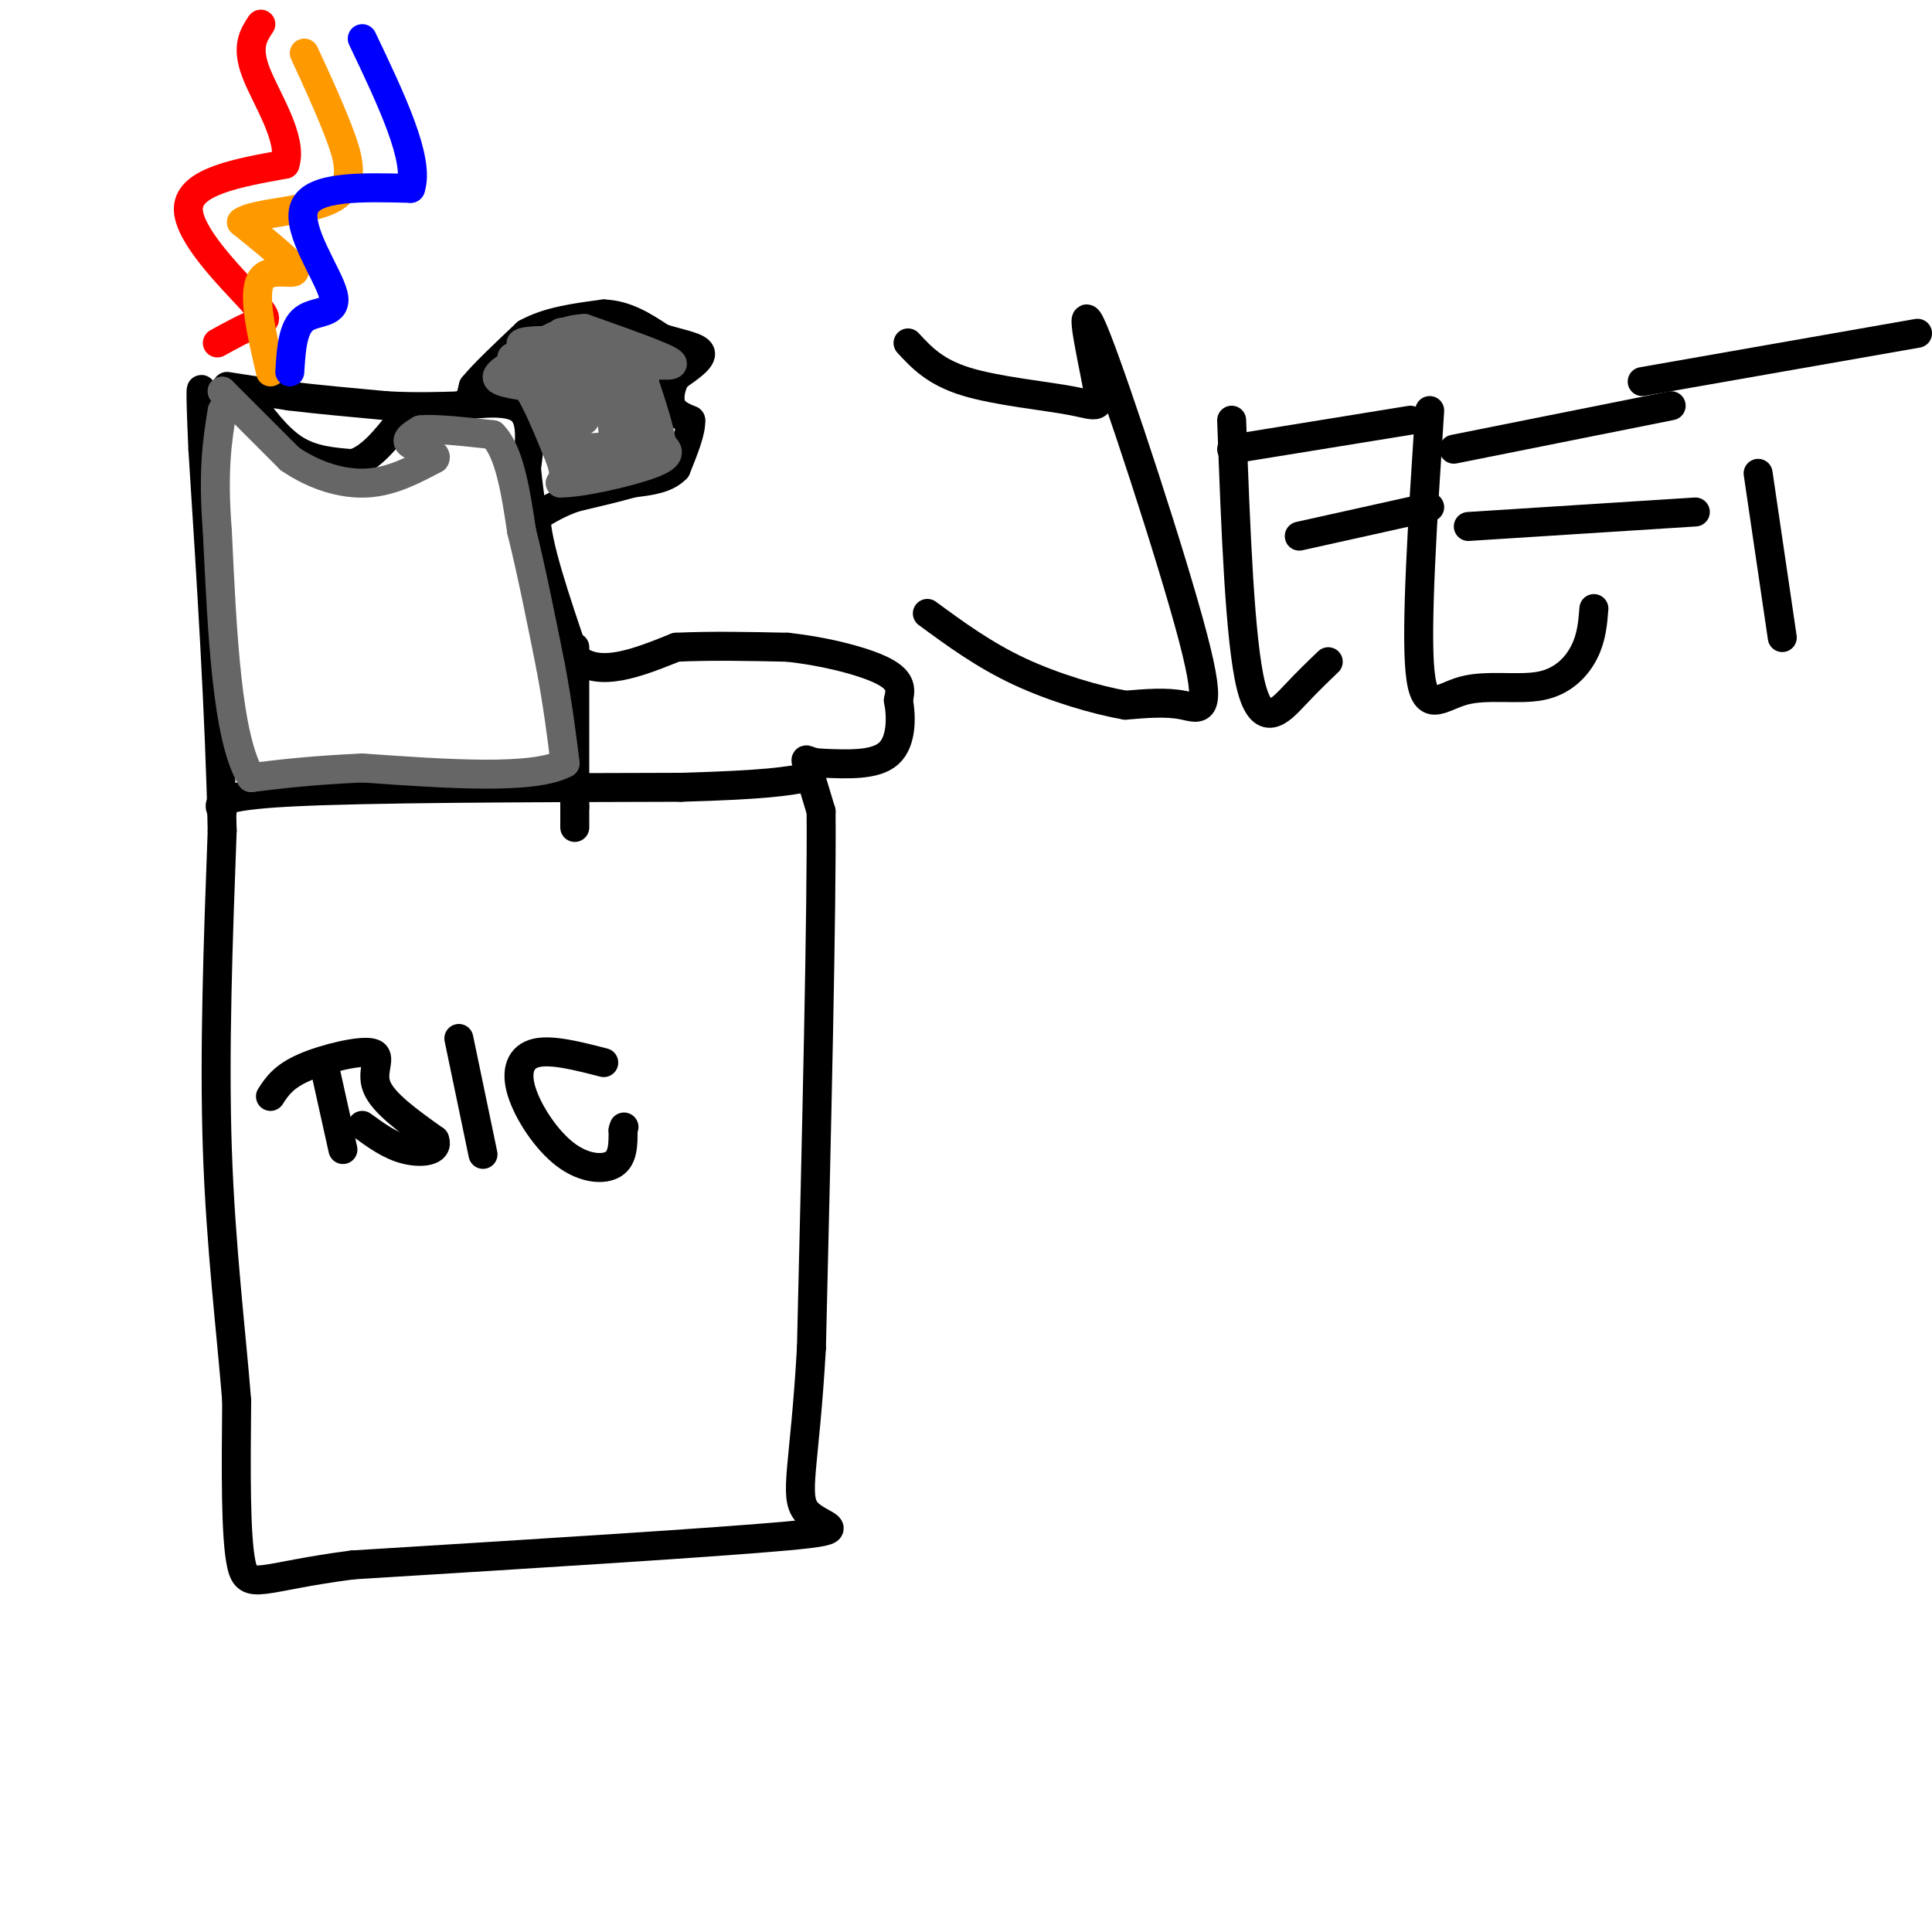 <svg viewBox='0 0 400 400' version='1.1' xmlns='http://www.w3.org/2000/svg' xmlns:xlink='http://www.w3.org/1999/xlink'><g fill='none' stroke='#000000' stroke-width='6' stroke-linecap='round' stroke-linejoin='round'><path d='M47,80c0.000,0.000 13.000,2.000 13,2'/><path d='M60,82c5.500,0.667 12.750,1.333 20,2'/><path d='M80,84c6.000,0.333 11.000,0.167 16,0'/><path d='M97,84c0.000,0.000 1.000,-4.000 1,-4'/><path d='M98,80c2.000,-2.500 6.500,-6.750 11,-11'/><path d='M109,69c4.500,-2.500 10.250,-3.250 16,-4'/><path d='M125,65c4.667,0.167 8.333,2.583 12,5'/><path d='M137,70c3.867,1.222 7.533,1.778 8,3c0.467,1.222 -2.267,3.111 -5,5'/><path d='M140,78c-1.178,1.978 -1.622,4.422 -1,6c0.622,1.578 2.311,2.289 4,3'/><path d='M143,87c0.167,2.167 -1.417,6.083 -3,10'/><path d='M140,97c-2.000,2.167 -5.500,2.583 -9,3'/><path d='M131,100c-3.500,1.000 -7.750,2.000 -12,3'/><path d='M119,103c-3.333,1.167 -5.667,2.583 -8,4'/><path d='M111,107c0.000,5.500 4.000,17.250 8,29'/><path d='M119,136c4.833,4.500 12.917,1.250 21,-2'/><path d='M140,134c7.333,-0.333 15.167,-0.167 23,0'/><path d='M163,134c7.889,0.844 16.111,2.956 20,5c3.889,2.044 3.444,4.022 3,6'/><path d='M186,145c0.644,3.289 0.756,8.511 -2,11c-2.756,2.489 -8.378,2.244 -14,2'/><path d='M170,158c-2.978,-0.133 -3.422,-1.467 -3,0c0.422,1.467 1.711,5.733 3,10'/><path d='M170,168c0.167,20.167 -0.917,65.583 -2,111'/><path d='M168,279c-1.369,24.643 -3.792,30.750 -1,34c2.792,3.250 10.798,3.643 -4,5c-14.798,1.357 -52.399,3.679 -90,6'/><path d='M73,324c-19.067,2.444 -21.733,5.556 -23,0c-1.267,-5.556 -1.133,-19.778 -1,-34'/><path d='M49,290c-1.089,-13.911 -3.311,-31.689 -4,-52c-0.689,-20.311 0.156,-43.156 1,-66'/><path d='M46,172c-0.500,-24.167 -2.250,-51.583 -4,-79'/><path d='M42,93c-0.667,-15.000 -0.333,-13.000 0,-11'/><path d='M51,82c3.167,4.333 6.333,8.667 10,11c3.667,2.333 7.833,2.667 12,3'/><path d='M73,96c3.667,-1.000 6.833,-5.000 10,-9'/><path d='M46,168c-0.917,-1.583 -1.833,-3.167 14,-4c15.833,-0.833 48.417,-0.917 81,-1'/><path d='M141,163c17.833,-0.500 21.917,-1.250 26,-2'/><path d='M119,134c0.000,0.000 0.000,33.000 0,33'/><path d='M119,167c0.000,6.000 0.000,4.500 0,3'/><path d='M95,84c5.333,-0.583 10.667,-1.167 13,1c2.333,2.167 1.667,7.083 1,12'/><path d='M109,97c0.333,3.333 0.667,5.667 1,8'/></g>
<g fill='none' stroke='#ff0000' stroke-width='6' stroke-linecap='round' stroke-linejoin='round'><path d='M45,71c2.988,-1.637 5.976,-3.274 8,-4c2.024,-0.726 3.083,-0.542 -1,-5c-4.083,-4.458 -13.310,-13.560 -13,-19c0.310,-5.440 10.155,-7.220 20,-9'/><path d='M59,34c1.733,-5.178 -3.933,-13.622 -6,-19c-2.067,-5.378 -0.533,-7.689 1,-10'/></g>
<g fill='none' stroke='#ff9900' stroke-width='6' stroke-linecap='round' stroke-linejoin='round'><path d='M56,77c-1.867,-8.022 -3.733,-16.044 -2,-19c1.733,-2.956 7.067,-0.844 7,-2c-0.067,-1.156 -5.533,-5.578 -11,-10'/><path d='M50,46c2.452,-2.036 14.083,-2.125 19,-5c4.917,-2.875 3.119,-8.536 1,-14c-2.119,-5.464 -4.560,-10.732 -7,-16'/></g>
<g fill='none' stroke='#0000ff' stroke-width='6' stroke-linecap='round' stroke-linejoin='round'><path d='M60,77c0.280,-4.595 0.560,-9.190 3,-11c2.440,-1.810 7.042,-0.833 6,-5c-1.042,-4.167 -7.726,-13.476 -6,-18c1.726,-4.524 11.863,-4.262 22,-4'/><path d='M85,39c2.000,-5.833 -4.000,-18.417 -10,-31'/></g>
<g fill='none' stroke='#666666' stroke-width='6' stroke-linecap='round' stroke-linejoin='round'><path d='M116,74c-2.167,3.000 -4.333,6.000 -6,6c-1.667,0.000 -2.833,-3.000 -4,-6'/><path d='M106,74c-0.182,0.316 1.364,4.105 5,4c3.636,-0.105 9.364,-4.105 8,-6c-1.364,-1.895 -9.818,-1.684 -11,-1c-1.182,0.684 4.909,1.842 11,3'/><path d='M119,74c2.856,-0.021 4.497,-1.573 3,-3c-1.497,-1.427 -6.133,-2.727 -6,-2c0.133,0.727 5.036,3.482 8,5c2.964,1.518 3.990,1.799 5,1c1.010,-0.799 2.003,-2.677 1,-3c-1.003,-0.323 -4.001,0.908 -4,2c0.001,1.092 3.000,2.046 6,3'/><path d='M132,77c1.581,-0.184 2.533,-2.144 1,-3c-1.533,-0.856 -5.552,-0.608 -6,0c-0.448,0.608 2.674,1.575 4,1c1.326,-0.575 0.857,-2.693 0,-3c-0.857,-0.307 -2.102,1.198 -2,2c0.102,0.802 1.551,0.901 3,1'/><path d='M132,75c2.822,0.467 8.378,1.133 7,0c-1.378,-1.133 -9.689,-4.067 -18,-7'/><path d='M121,68c-5.667,0.167 -10.833,4.083 -16,8'/><path d='M105,76c-2.933,1.867 -2.267,2.533 -1,3c1.267,0.467 3.133,0.733 5,1'/><path d='M109,80c2.000,2.667 4.500,8.833 7,15'/><path d='M116,95c1.167,3.333 0.583,4.167 0,5'/><path d='M116,100c4.133,0.067 14.467,-2.267 19,-4c4.533,-1.733 3.267,-2.867 2,-4'/><path d='M137,92c-0.333,-3.000 -2.167,-8.500 -4,-14'/><path d='M133,78c-0.622,1.111 -0.178,10.889 -1,13c-0.822,2.111 -2.911,-3.444 -5,-9'/><path d='M127,82c-0.738,0.949 -0.082,7.821 0,8c0.082,0.179 -0.411,-6.333 -1,-10c-0.589,-3.667 -1.274,-4.487 -2,-3c-0.726,1.487 -1.493,5.282 -2,6c-0.507,0.718 -0.753,-1.641 -1,-4'/><path d='M121,79c0.143,1.536 1.000,7.375 0,8c-1.000,0.625 -3.857,-3.964 -5,-5c-1.143,-1.036 -0.571,1.482 0,4'/><path d='M116,86c0.578,1.956 2.022,4.844 4,6c1.978,1.156 4.489,0.578 7,0'/><path d='M127,92c-0.726,0.643 -6.042,2.250 -8,0c-1.958,-2.250 -0.560,-8.357 -1,-12c-0.440,-3.643 -2.720,-4.821 -5,-6'/><path d='M113,74c2.583,-0.226 11.542,2.208 16,7c4.458,4.792 4.417,11.940 2,15c-2.417,3.060 -7.208,2.030 -12,1'/><path d='M46,81c0.000,0.000 0.100,0.100 0.1,0.1'/><path d='M46,81c0.000,0.000 14.000,14.000 14,14'/><path d='M60,95c5.111,3.511 10.889,5.289 16,5c5.111,-0.289 9.556,-2.644 14,-5'/><path d='M90,95c0.978,-1.311 -3.578,-2.089 -5,-3c-1.422,-0.911 0.289,-1.956 2,-3'/><path d='M87,89c2.833,-0.333 8.917,0.333 15,1'/><path d='M102,90c3.500,3.500 4.750,11.750 6,20'/><path d='M108,110c2.000,8.000 4.000,18.000 6,28'/><path d='M114,138c1.500,8.000 2.250,14.000 3,20'/><path d='M117,158c-6.500,3.500 -24.250,2.250 -42,1'/><path d='M75,159c-10.833,0.500 -16.917,1.250 -23,2'/><path d='M52,161c-5.000,-8.167 -6.000,-29.583 -7,-51'/><path d='M45,110c-1.000,-12.667 0.000,-18.833 1,-25'/></g>
<g fill='none' stroke='#000000' stroke-width='6' stroke-linecap='round' stroke-linejoin='round'><path d='M67,220c0.000,0.000 4.000,18.000 4,18'/><path d='M56,227c1.333,-2.054 2.667,-4.107 7,-6c4.333,-1.893 11.667,-3.625 14,-3c2.333,0.625 -0.333,3.607 1,7c1.333,3.393 6.667,7.196 12,11'/><path d='M90,236c0.933,2.378 -2.733,2.822 -6,2c-3.267,-0.822 -6.133,-2.911 -9,-5'/><path d='M95,215c0.000,0.000 5.000,24.000 5,24'/><path d='M125,220c-5.381,-1.384 -10.762,-2.769 -14,-2c-3.238,0.769 -4.332,3.691 -3,8c1.332,4.309 5.089,10.006 9,13c3.911,2.994 7.974,3.284 10,2c2.026,-1.284 2.013,-4.142 2,-7'/><path d='M129,234c0.333,-1.167 0.167,-0.583 0,0'/><path d='M188,71c2.775,3.007 5.551,6.014 12,8c6.449,1.986 16.573,2.952 22,4c5.427,1.048 6.159,2.179 5,-4c-1.159,-6.179 -4.207,-19.666 0,-9c4.207,10.666 15.671,45.487 20,62c4.329,16.513 1.523,14.718 -2,14c-3.523,-0.718 -7.761,-0.359 -12,0'/><path d='M233,146c-5.911,-1.022 -14.689,-3.578 -22,-7c-7.311,-3.422 -13.156,-7.711 -19,-12'/><path d='M255,87c0.844,22.844 1.689,45.689 4,55c2.311,9.311 6.089,5.089 9,2c2.911,-3.089 4.956,-5.044 7,-7'/><path d='M255,93c0.000,0.000 37.000,-6.000 37,-6'/><path d='M269,111c0.000,0.000 27.000,-6.000 27,-6'/><path d='M296,85c-1.448,22.381 -2.896,44.762 -2,54c0.896,9.238 4.137,5.332 9,4c4.863,-1.332 11.348,-0.089 16,-1c4.652,-0.911 7.472,-3.974 9,-7c1.528,-3.026 1.764,-6.013 2,-9'/><path d='M301,93c0.000,0.000 45.000,-9.000 45,-9'/><path d='M304,109c0.000,0.000 47.000,-3.000 47,-3'/><path d='M364,98c0.000,0.000 5.000,34.000 5,34'/><path d='M340,79c0.000,0.000 57.000,-10.000 57,-10'/></g>
</svg>